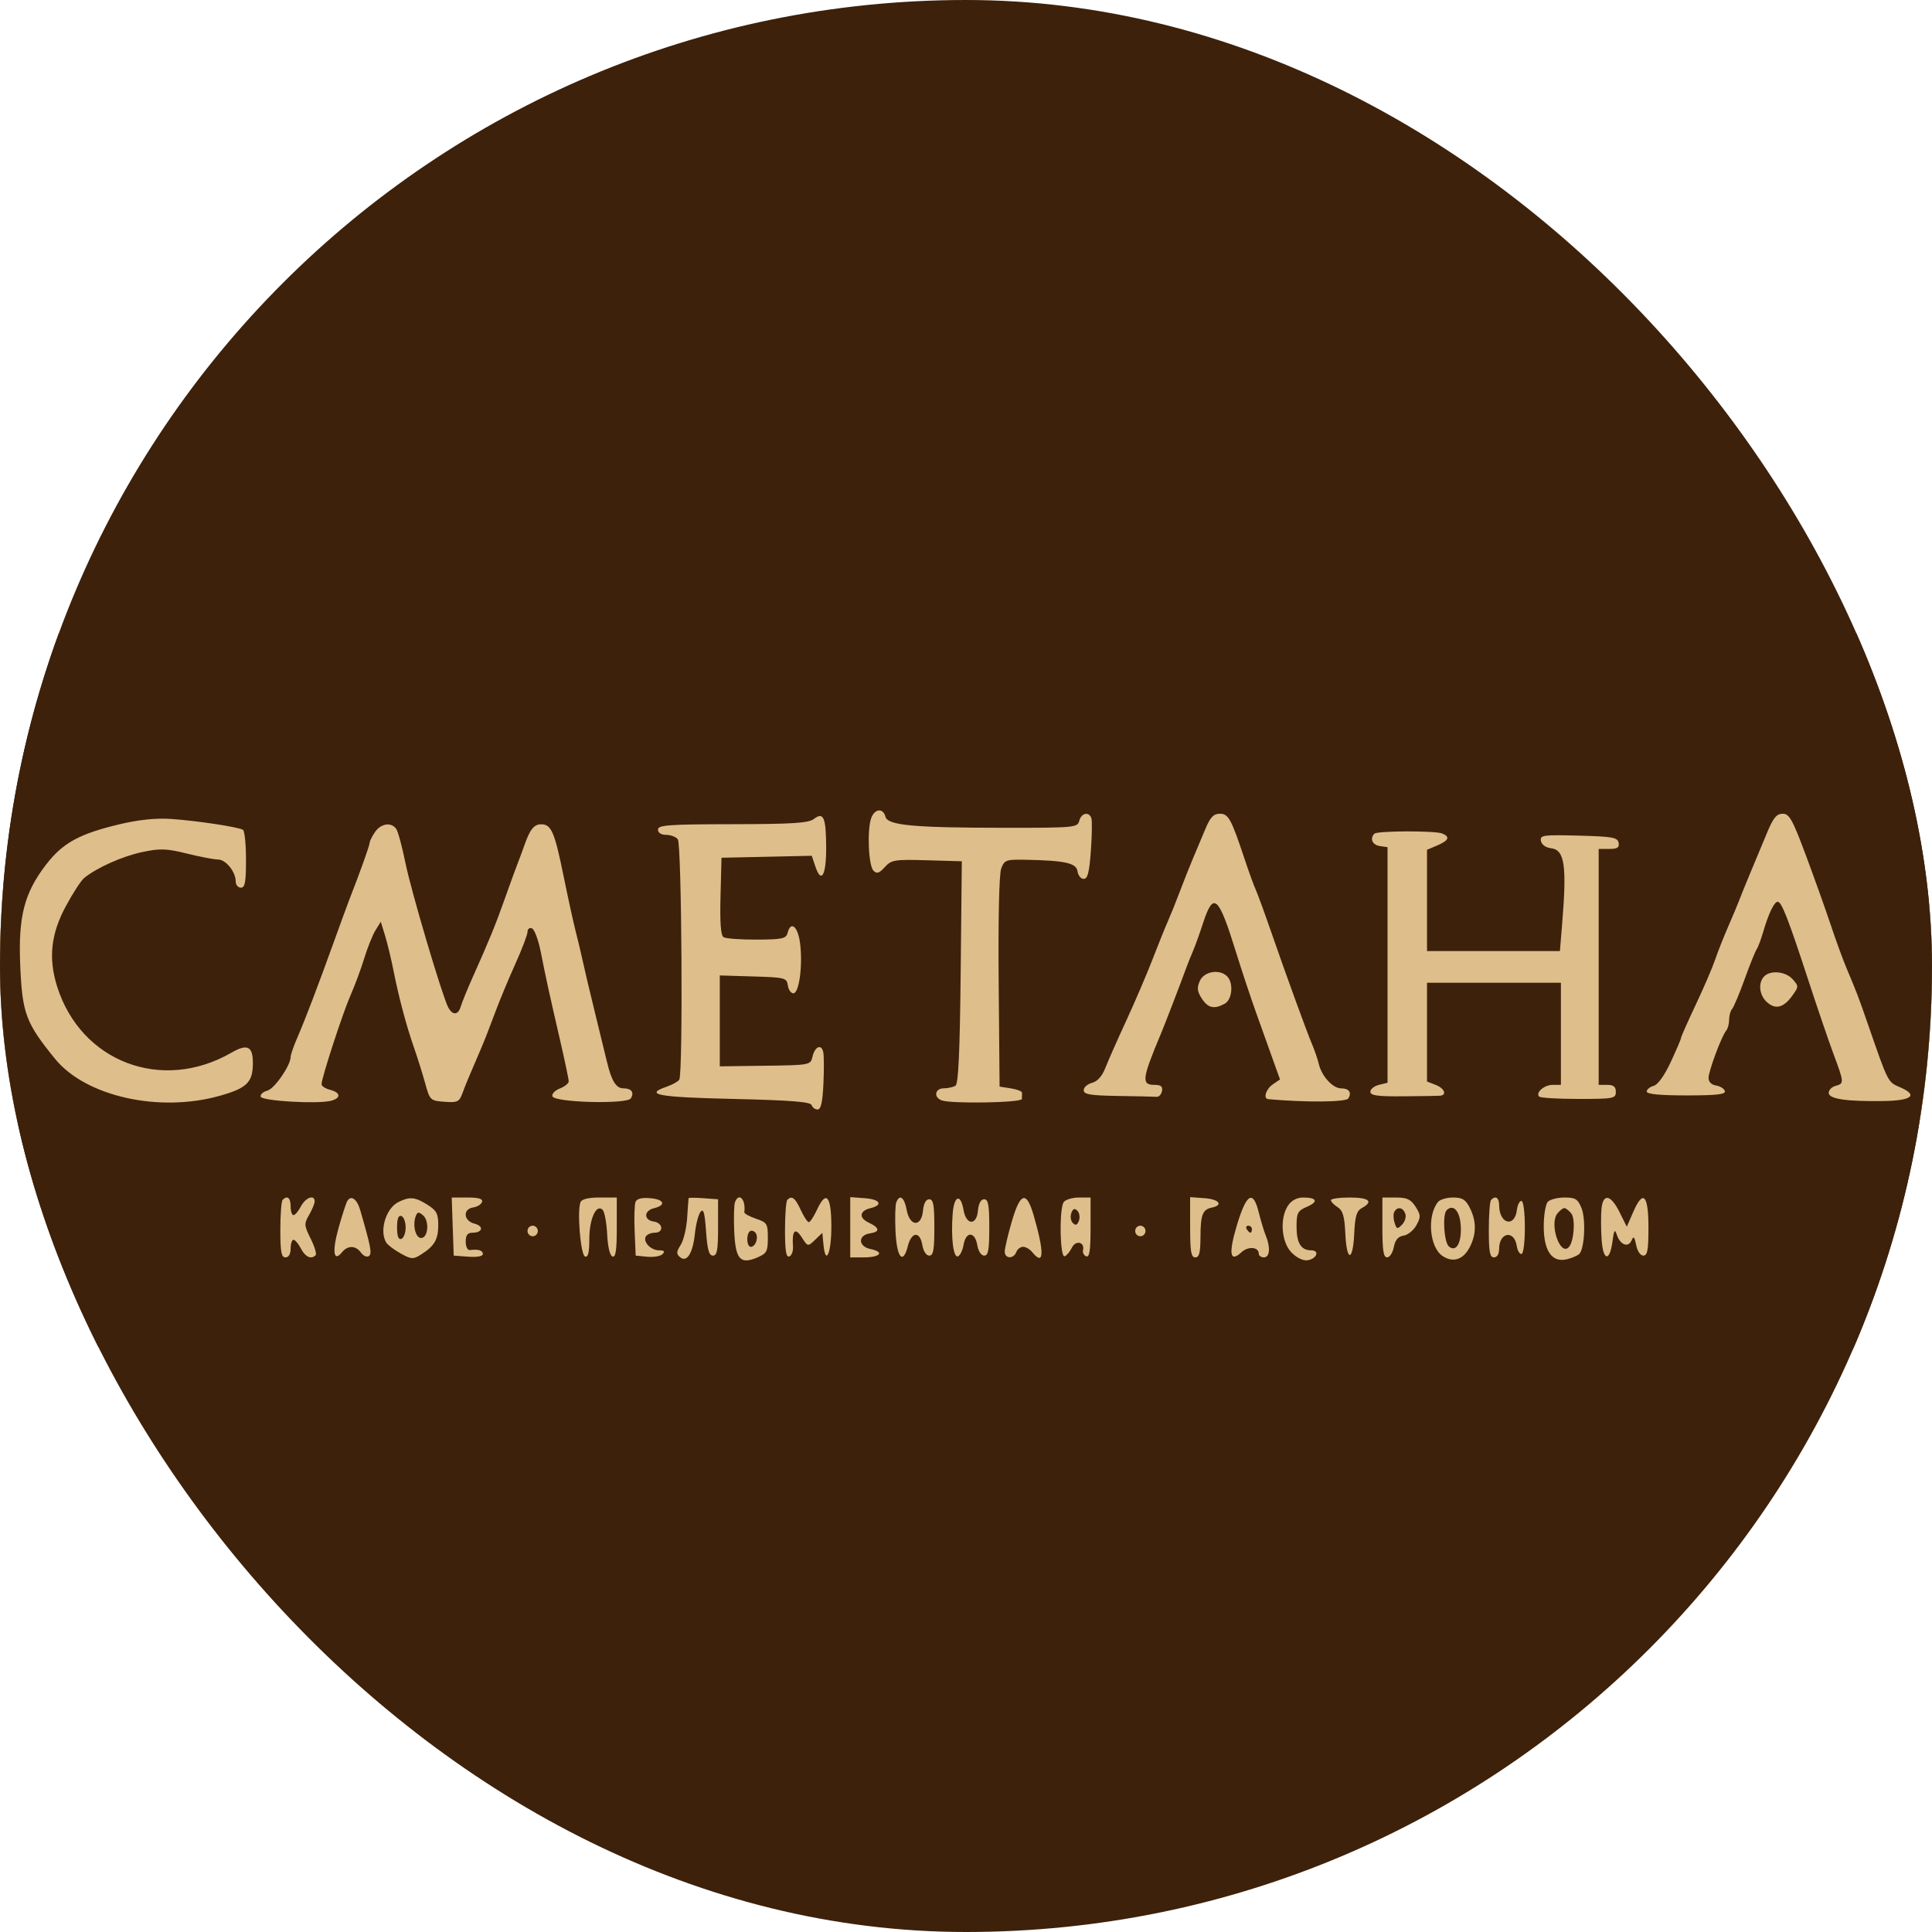 <?xml version="1.0" encoding="UTF-8"?> <svg xmlns="http://www.w3.org/2000/svg" width="216" height="216" viewBox="0 0 216 216" fill="none"><g clip-path="url(#clip0_133_64)"><rect width="216" height="216" rx="108" fill="#3D210B"></rect><rect x="-1.153" y="76.449" width="218.141" height="69.167" rx="32.5" fill="#DEBE8B"></rect><path fill-rule="evenodd" clip-rule="evenodd" d="M91.856 69.201C91.816 69.241 79.868 69.465 65.305 69.7C8.158 70.62 1.702 70.799 -0.011 71.511C-1.655 72.195 -2.351 73.74 -2.993 78.129C-3.621 82.417 -5.087 87.163 -6.487 89.436C-8.945 93.43 -13.255 96.767 -19.288 99.346L-22.97 100.92L-28.536 100.955C-33.228 100.985 -34.577 100.85 -37.132 100.102C-41.208 98.908 -45.182 96.978 -48.591 94.537C-50.211 93.377 -51.65 92.614 -51.969 92.745C-52.461 92.948 -54.29 95.278 -59.368 102.17C-60.176 103.267 -61.126 104.518 -61.48 104.951C-63.578 107.52 -65 109.905 -65 110.856C-65 111.973 -63.495 114.361 -60.412 118.138C-59.439 119.329 -58.371 120.746 -58.037 121.288C-57.703 121.829 -56.931 122.834 -56.321 123.522C-55.711 124.209 -54.608 125.66 -53.869 126.746C-52.224 129.163 -51.688 129.421 -50.433 128.4C-48.284 126.65 -43.165 123.702 -40.627 122.753C-35.204 120.725 -35.043 120.697 -28.92 120.697C-23.556 120.697 -22.763 120.787 -20.859 121.612C-16.244 123.611 -14.041 124.811 -11.791 126.55C-6.205 130.866 -4.335 134.588 -2.806 144.43C-2.266 147.906 -1.257 149.332 1.105 149.956C6.578 151.404 130.484 152.697 156.088 151.574C160.627 151.376 171.681 151.196 180.653 151.176C189.625 151.155 200.939 151.011 205.794 150.854C215.891 150.53 216.534 150.354 217.813 147.575C218.461 146.166 219.333 141.433 219.116 140.503C219.081 140.355 219.392 139.145 219.806 137.815C222.237 130.01 227.786 124.708 236.693 121.678C239.88 120.594 246.427 120.194 249.821 120.877C255.272 121.973 261.312 124.633 265.264 127.679C266.321 128.494 267.316 129.161 267.474 129.161C267.631 129.161 269.622 126.742 271.898 123.787C274.173 120.831 276.252 118.186 276.515 117.91C276.779 117.633 276.995 117.287 276.995 117.139C276.995 116.991 277.661 116.048 278.474 115.044C280.21 112.902 280.833 111.772 280.833 110.772C280.833 109.945 280.58 109.566 275.076 102.175C272.859 99.198 270.489 96.001 269.808 95.07C268.031 92.64 267.322 92.342 265.987 93.468C261.966 96.863 254.43 100.205 249.358 100.843C242.373 101.722 236.813 100.68 230.963 97.396C223.949 93.46 220.209 87.808 219.03 79.364C218.441 75.147 217.553 72.602 216.397 71.814C214.97 70.842 208.417 70.623 159.542 69.914C151.203 69.793 136.004 69.509 125.765 69.284C110.379 68.945 92.163 68.9 91.856 69.201ZM97.401 91.469C96.929 92.778 97.096 96.767 97.647 97.332C98.028 97.722 98.286 97.644 98.921 96.944C99.66 96.131 100.005 96.075 103.626 96.179L107.533 96.291L107.405 108.688C107.314 117.585 107.151 121.167 106.83 121.377C106.583 121.538 105.993 121.672 105.518 121.675C104.531 121.682 104.345 122.656 105.261 123.017C106.302 123.426 114.25 123.29 114.25 122.862C114.25 122.646 114.257 122.336 114.265 122.173C114.273 122.011 113.712 121.79 113.017 121.681L111.755 121.484L111.653 109.814C111.592 102.748 111.703 97.737 111.934 97.113C112.289 96.157 112.479 96.084 114.53 96.121C119.053 96.201 120.336 96.479 120.465 97.407C120.53 97.876 120.842 98.259 121.159 98.259C121.604 98.259 121.786 97.543 121.962 95.11C122.087 93.378 122.112 91.739 122.017 91.469C121.748 90.702 120.887 90.89 120.664 91.764C120.471 92.52 120.141 92.551 112.463 92.548C102.126 92.545 99.239 92.279 98.992 91.308C98.736 90.303 97.787 90.399 97.401 91.469ZM91.005 91.554C90.405 92.02 88.644 92.135 81.912 92.145C74.752 92.155 73.564 92.242 73.564 92.748C73.564 93.107 73.921 93.338 74.476 93.338C74.978 93.338 75.564 93.56 75.779 93.83C76.221 94.389 76.376 120.084 75.941 120.715C75.794 120.927 75.156 121.28 74.523 121.499C71.97 122.382 73.544 122.669 81.977 122.862C88.38 123.009 90.622 123.185 90.74 123.551C90.828 123.822 91.13 124.043 91.412 124.043C91.78 124.043 91.963 123.237 92.059 121.189C92.134 119.619 92.126 118.018 92.042 117.63C91.836 116.678 91.1 116.993 90.834 118.148C90.622 119.069 90.546 119.084 85.546 119.15L80.473 119.218V114.137V109.056L84.215 109.169C87.765 109.275 87.963 109.327 88.08 110.167C88.147 110.654 88.428 111.053 88.702 111.053C89.35 111.053 89.77 107.863 89.444 105.423C89.193 103.548 88.406 102.916 88.052 104.304C87.89 104.941 87.451 105.036 84.606 105.049C82.813 105.057 81.143 104.936 80.896 104.779C80.584 104.582 80.479 103.167 80.555 100.195L80.665 95.897L85.709 95.788L90.754 95.678L91.168 96.9C91.826 98.834 92.372 97.872 92.366 94.791C92.358 91.404 92.074 90.726 91.005 91.554ZM134.775 92.65C134.389 93.57 133.767 95.045 133.394 95.929C133.02 96.812 132.351 98.495 131.909 99.669C131.466 100.842 130.866 102.333 130.576 102.983C130.286 103.632 129.517 105.541 128.867 107.224C128.217 108.907 126.889 112.007 125.916 114.113C124.943 116.219 123.894 118.59 123.585 119.382C123.218 120.322 122.698 120.906 122.091 121.063C121.578 121.195 121.159 121.565 121.159 121.886C121.159 122.358 121.889 122.48 124.997 122.528C127.108 122.56 129.049 122.604 129.31 122.626C129.571 122.648 129.843 122.356 129.914 121.977C130.01 121.464 129.79 121.288 129.055 121.288C127.591 121.288 127.678 120.609 129.788 115.58C130.241 114.501 131.971 110.006 132.667 108.1C132.825 107.667 133.146 106.87 133.379 106.329C133.612 105.788 134.117 104.383 134.502 103.207C135.675 99.62 136.224 100.112 138.211 106.526C138.814 108.474 139.815 111.486 140.434 113.218C141.053 114.95 141.908 117.339 142.333 118.526L143.107 120.684L142.305 121.231C141.532 121.757 141.197 122.835 141.79 122.888C146.012 123.267 150.495 123.226 150.748 122.806C151.152 122.136 150.824 121.681 149.939 121.681C149.016 121.681 147.784 120.345 147.454 118.985C147.314 118.411 146.974 117.41 146.696 116.761C146.088 115.334 143.814 109.086 142.04 103.967C141.327 101.91 140.581 99.873 140.381 99.44C140.181 99.007 139.635 97.505 139.169 96.104C137.643 91.522 137.346 90.976 136.373 90.976C135.685 90.976 135.315 91.365 134.775 92.65ZM197.585 93.043C197.111 94.18 196.279 96.173 195.736 97.472C195.193 98.771 194.618 100.188 194.458 100.621C194.297 101.054 193.742 102.383 193.222 103.573C192.703 104.764 192.039 106.447 191.745 107.313C191.452 108.179 190.478 110.444 189.579 112.345C188.681 114.248 187.946 115.905 187.946 116.029C187.946 116.153 187.428 117.366 186.796 118.725C186.085 120.253 185.354 121.273 184.877 121.401C184.454 121.515 184.107 121.801 184.107 122.038C184.107 122.325 185.592 122.469 188.553 122.469C191.939 122.469 192.962 122.351 192.842 121.977C192.755 121.706 192.308 121.428 191.85 121.358C191.349 121.283 191.016 120.95 191.016 120.526C191.016 119.752 192.488 115.806 193 115.206C193.176 115 193.319 114.46 193.319 114.005C193.319 113.55 193.469 113.01 193.651 112.804C193.834 112.599 194.464 111.102 195.05 109.478C195.637 107.854 196.242 106.349 196.395 106.132C196.549 105.916 196.881 105.03 197.134 104.164C197.734 102.113 198.361 100.818 198.753 100.818C199.182 100.818 199.949 102.78 202.136 109.478C203.161 112.617 204.446 116.386 204.993 117.852C206.186 121.055 206.191 121.141 205.218 121.402C204.796 121.515 204.451 121.866 204.451 122.181C204.451 122.864 206.402 123.157 210.557 123.099C213.763 123.054 214.497 122.443 212.417 121.552C211.051 120.966 211.123 121.109 208.798 114.399C207.764 111.414 207.592 110.965 206.466 108.297C206.054 107.323 205.245 105.109 204.668 103.376C204.091 101.644 202.841 98.146 201.891 95.602C200.398 91.603 200.048 90.976 199.305 90.976C198.634 90.976 198.257 91.429 197.585 93.043ZM13.346 92.158C8.83 93.236 6.99 94.254 5.111 96.716C2.697 99.878 2.029 102.512 2.262 107.956C2.491 113.31 2.886 114.367 6.158 118.383C9.59 122.596 17.821 124.431 24.617 122.499C27.627 121.643 28.271 120.997 28.271 118.838C28.271 116.958 27.651 116.665 25.858 117.698C18.09 122.173 9.029 118.718 6.381 110.272C5.4 107.146 5.689 104.432 7.328 101.374C8.121 99.895 9.056 98.451 9.405 98.166C10.824 97.01 13.677 95.733 15.886 95.265C17.904 94.837 18.6 94.861 20.906 95.431C22.379 95.796 23.938 96.094 24.37 96.094C25.245 96.094 26.352 97.463 26.352 98.544C26.352 98.928 26.611 99.243 26.928 99.243C27.391 99.243 27.504 98.633 27.504 96.117C27.504 94.398 27.351 92.894 27.164 92.776C26.662 92.458 21.922 91.744 19.059 91.555C17.419 91.447 15.462 91.653 13.346 92.158ZM41.919 93.032C41.591 93.513 41.322 94.059 41.322 94.245C41.322 94.529 40.219 97.609 39.039 100.621C38.869 101.054 38.091 103.18 37.311 105.345C35.47 110.449 34.118 113.989 33.217 116.067C32.819 116.985 32.493 117.924 32.493 118.155C32.493 119.119 30.7 121.719 29.886 121.936C29.402 122.064 29.07 122.369 29.149 122.614C29.305 123.095 35.503 123.454 37.004 123.069C38.15 122.775 38.101 122.15 36.908 121.843C36.38 121.707 35.948 121.428 35.948 121.222C35.948 120.523 38.328 113.225 39.2 111.25C39.678 110.167 40.367 108.307 40.731 107.116C41.096 105.925 41.66 104.524 41.983 104.001L42.573 103.051L43.047 104.592C43.307 105.439 43.731 107.195 43.989 108.494C44.591 111.535 45.428 114.676 46.295 117.154C46.674 118.237 47.229 120.008 47.529 121.091C48.061 123.019 48.105 123.061 49.688 123.18C51.151 123.29 51.342 123.197 51.711 122.202C52.095 121.167 52.366 120.515 53.81 117.163C54.135 116.409 54.81 114.683 55.31 113.324C55.811 111.967 56.841 109.482 57.599 107.803C58.357 106.125 58.978 104.492 58.978 104.174C58.978 103.858 59.203 103.686 59.477 103.795C59.752 103.902 60.194 105.093 60.46 106.439C61.058 109.464 61.374 110.907 62.609 116.26C63.146 118.583 63.584 120.669 63.584 120.895C63.584 121.122 63.138 121.481 62.593 121.693C62.048 121.906 61.674 122.3 61.761 122.569C61.986 123.267 70.122 123.478 70.532 122.796C70.931 122.135 70.599 121.681 69.716 121.681C68.88 121.681 68.374 120.867 67.85 118.682C67.649 117.842 67.028 115.294 66.47 113.021C65.912 110.748 65.305 108.179 65.121 107.313C64.936 106.447 64.599 105.03 64.371 104.164C64.142 103.298 63.526 100.481 63.001 97.904C62.005 93.016 61.633 92.157 60.513 92.157C59.699 92.157 59.262 92.702 58.62 94.519C58.352 95.277 57.992 96.251 57.818 96.684C57.646 97.117 57.033 98.8 56.457 100.424C55.385 103.444 54.696 105.131 52.836 109.281C52.254 110.58 51.656 112.051 51.507 112.551C51.219 113.515 50.588 113.539 50.102 112.604C49.422 111.294 45.952 99.571 45.331 96.488C44.96 94.647 44.49 92.92 44.286 92.65C43.709 91.885 42.578 92.068 41.919 93.032ZM153.657 93.207C153.121 93.756 153.435 94.469 154.264 94.59L155.128 94.716V107.886V121.055L154.169 121.288C153.641 121.416 153.209 121.763 153.209 122.059C153.209 122.48 154.01 122.592 156.855 122.569C158.861 122.553 160.718 122.524 160.982 122.504C161.807 122.443 161.506 121.679 160.502 121.288L159.542 120.914V115.393V109.872H167.027H174.512V115.58V121.288H173.599C172.646 121.288 171.647 122.155 172.084 122.603C172.223 122.746 174.208 122.862 176.495 122.862C180.397 122.862 180.653 122.814 180.653 122.075C180.653 121.497 180.397 121.288 179.693 121.288H178.734V108.1V94.913H179.913C180.83 94.913 181.064 94.759 180.964 94.224C180.853 93.624 180.273 93.521 176.491 93.424C172.498 93.321 172.158 93.369 172.277 94.014C172.355 94.435 172.813 94.765 173.42 94.837C174.93 95.017 175.186 96.782 174.647 103.317L174.399 106.329H166.971H159.542V100.669V95.009L160.694 94.519C161.975 93.975 162.151 93.543 161.238 93.184C160.413 92.859 153.977 92.879 153.657 93.207ZM-53.655 109.172C-54.456 110.345 -54.408 111.127 -53.47 112.159C-51.337 114.508 -47.904 111.543 -49.797 108.986C-50.56 107.955 -52.901 108.068 -53.655 109.172ZM265.731 109.017C263.829 111.174 266.803 114.221 269.117 112.486C269.949 111.862 270.074 109.821 269.335 108.908C268.655 108.068 266.512 108.132 265.731 109.017ZM134.147 109.659C133.802 110.434 133.844 110.826 134.355 111.627C135.043 112.703 135.745 112.865 136.921 112.22C137.763 111.758 137.933 109.911 137.203 109.163C136.37 108.309 134.62 108.592 134.147 109.659ZM197.235 109.163C196.545 109.87 196.679 111.236 197.513 112.01C198.472 112.9 199.382 112.691 200.352 111.357C201.109 110.316 201.112 110.261 200.429 109.488C199.65 108.605 197.948 108.432 197.235 109.163ZM31.598 134.147C31.457 134.291 31.342 135.797 31.342 137.493C31.342 139.972 31.455 140.577 31.918 140.577C32.276 140.577 32.493 140.205 32.493 139.592C32.493 139.051 32.637 138.608 32.812 138.608C32.988 138.608 33.362 139.051 33.645 139.592C34.142 140.544 34.797 140.838 35.292 140.331C35.424 140.196 35.174 139.367 34.737 138.49C33.994 136.995 33.983 136.826 34.562 135.82C34.902 135.23 35.18 134.553 35.18 134.316C35.18 133.512 34.162 133.879 33.645 134.869C33.362 135.41 32.988 135.853 32.812 135.853C32.637 135.853 32.493 135.41 32.493 134.869C32.493 133.913 32.12 133.612 31.598 134.147ZM38.831 134.271C38.689 134.506 38.243 135.882 37.84 137.327C37.113 139.936 37.295 141.167 38.238 140.003C38.877 139.212 39.776 139.23 40.358 140.046C40.613 140.404 41.005 140.581 41.228 140.439C41.618 140.192 41.483 139.465 40.272 135.288C39.911 134.046 39.249 133.578 38.831 134.271ZM44.513 134.409C43.132 135.113 42.387 137.633 43.182 138.917C43.354 139.195 44.084 139.747 44.804 140.143C46.001 140.801 46.197 140.811 47.076 140.255C48.574 139.309 48.998 138.58 48.998 136.953C48.998 135.677 48.808 135.328 47.751 134.667C46.383 133.812 45.778 133.764 44.513 134.409ZM50.614 137.132L50.726 140.38L52.357 140.501C53.322 140.572 53.988 140.452 53.988 140.205C53.988 139.794 53.479 139.636 52.549 139.76C52.274 139.796 52.069 139.395 52.069 138.822C52.069 138.093 52.272 137.821 52.814 137.821C53.969 137.821 54.135 137.086 53.044 136.806C51.818 136.49 51.714 135.174 52.903 134.995C53.361 134.925 53.807 134.647 53.894 134.377C54.005 134.031 53.526 133.884 52.277 133.884H50.503L50.614 137.132ZM64.896 134.416C64.506 135.459 64.915 140.313 65.407 140.48C65.751 140.596 65.887 140.042 65.887 138.519C65.887 136.272 66.673 134.551 67.376 135.262C67.589 135.479 67.817 136.705 67.881 137.987C67.952 139.41 68.185 140.381 68.478 140.48C68.837 140.601 68.958 139.79 68.958 137.263V133.884H67.027C65.76 133.884 65.027 134.067 64.896 134.416ZM71.047 134.391C70.933 134.697 70.891 136.169 70.954 137.663L71.069 140.38L72.365 140.507C73.078 140.577 73.847 140.444 74.073 140.212C74.366 139.911 74.255 139.789 73.687 139.789C72.76 139.789 71.849 138.83 72.21 138.232C72.346 138.006 72.793 137.821 73.202 137.821C74.243 137.821 74.139 136.723 73.084 136.569C71.954 136.405 71.97 135.358 73.106 135.083C74.512 134.743 74.275 134.093 72.697 133.959C71.723 133.876 71.187 134.017 71.047 134.391ZM76.987 133.96C76.971 134.027 76.897 135.023 76.823 136.174C76.75 137.325 76.424 138.682 76.1 139.189C75.613 139.951 75.6 140.186 76.022 140.545C76.786 141.196 77.46 140.136 77.691 137.919C77.799 136.891 78.079 135.799 78.316 135.493C78.647 135.063 78.789 135.558 78.937 137.658C79.083 139.727 79.267 140.38 79.705 140.38C80.169 140.38 80.281 139.767 80.281 137.231V134.081L78.649 133.96C77.752 133.894 77.004 133.894 76.987 133.96ZM82.169 134.416C82.06 134.708 82.022 136.151 82.085 137.622C82.221 140.785 82.753 141.402 84.65 140.596C85.727 140.138 85.846 139.919 85.846 138.394C85.846 136.81 85.76 136.672 84.512 136.25C83.778 136.001 83.194 135.677 83.214 135.53C83.409 134.104 82.606 133.248 82.169 134.416ZM88.022 134.147C87.881 134.291 87.765 135.812 87.765 137.526C87.765 139.848 87.888 140.599 88.245 140.471C88.509 140.377 88.694 139.875 88.656 139.356C88.527 137.572 88.898 137.181 89.632 138.33C90.311 139.392 90.312 139.392 91.126 138.614L91.94 137.836L92.06 139.108C92.293 141.584 92.947 140.152 92.947 137.165C92.947 133.705 92.378 133.017 91.349 135.232C90.989 136.007 90.573 136.64 90.425 136.64C90.277 136.64 89.869 136.02 89.518 135.262C88.89 133.904 88.524 133.631 88.022 134.147ZM95.058 137.208V140.577H96.571C98.434 140.577 98.924 139.972 97.326 139.644C95.931 139.358 95.89 138.094 97.269 137.892C98.407 137.726 98.357 137.267 97.139 136.698C95.993 136.162 96.079 135.376 97.316 135.076C98.767 134.725 98.409 134.088 96.69 133.96L95.058 133.839V137.208ZM100.202 134.435C100.088 134.738 100.05 136.185 100.118 137.651C100.253 140.605 100.955 141.458 101.494 139.324C101.907 137.691 102.852 137.619 103.119 139.199C103.236 139.891 103.555 140.38 103.89 140.38C104.349 140.38 104.462 139.758 104.462 137.231C104.462 134.694 104.35 134.081 103.886 134.081C103.518 134.081 103.267 134.541 103.191 135.361C103.016 137.221 101.712 137.151 101.366 135.262C101.107 133.846 100.566 133.462 100.202 134.435ZM106.511 135.68C106.303 138.364 106.581 140.64 107.095 140.464C107.336 140.382 107.621 139.798 107.729 139.166C107.988 137.644 109.001 137.665 109.26 139.199C109.377 139.891 109.696 140.38 110.032 140.38C110.491 140.38 110.603 139.758 110.603 137.231C110.603 134.694 110.491 134.081 110.028 134.081C109.657 134.081 109.409 134.544 109.33 135.384C109.174 137.047 108.015 136.979 107.728 135.29C107.407 133.405 106.67 133.641 106.511 135.68ZM113.115 136.584C112.683 138.069 112.331 139.575 112.331 139.93C112.331 140.74 113.323 140.782 113.621 139.986C113.742 139.661 114.085 139.396 114.383 139.396C114.68 139.396 115.138 139.661 115.401 139.986C116.727 141.624 116.788 140.101 115.567 135.884C114.76 133.098 114.07 133.295 113.115 136.584ZM118.937 134.377C118.407 135.032 118.492 140.635 119.029 140.454C119.25 140.379 119.614 139.946 119.837 139.491C120.266 138.617 121.296 138.852 121.083 139.776C121.019 140.054 121.183 140.362 121.447 140.462C121.807 140.597 121.927 139.8 121.927 137.263V133.884H120.63C119.917 133.884 119.155 134.106 118.937 134.377ZM133.058 137.208C133.058 139.94 133.167 140.577 133.633 140.577C134.078 140.577 134.21 140.06 134.215 138.313C134.222 135.816 134.447 135.227 135.477 135.013C136.801 134.737 136.31 134.081 134.689 133.96L133.058 133.839V137.208ZM138.301 136.935C137.328 140.156 137.496 141.21 138.792 140.008C139.553 139.302 140.734 139.401 140.734 140.171C140.734 140.394 140.993 140.577 141.31 140.577C141.967 140.577 142.06 139.464 141.515 138.135C141.311 137.638 140.959 136.477 140.733 135.557C140.103 132.999 139.363 133.418 138.301 136.935ZM144.019 134.76C143.055 136.171 143.243 138.855 144.389 140.03C144.966 140.622 145.69 140.973 146.182 140.898C147.222 140.741 147.581 139.789 146.6 139.789C145.457 139.789 144.957 138.98 144.957 137.133C144.957 135.602 145.079 135.369 146.115 134.922C147.438 134.351 147.243 133.884 145.682 133.884C145.016 133.884 144.392 134.212 144.019 134.76ZM148.795 134.183C148.795 134.348 149.132 134.698 149.544 134.962C150.133 135.34 150.318 135.969 150.408 137.911C150.556 141.102 151.256 141.111 151.404 137.923C151.495 135.963 151.669 135.384 152.267 135.056C153.59 134.329 153.073 133.884 150.906 133.884C149.745 133.884 148.795 134.019 148.795 134.183ZM154.552 137.231C154.552 139.807 154.674 140.577 155.08 140.577C155.37 140.577 155.709 140.059 155.832 139.425C155.989 138.619 156.317 138.235 156.923 138.146C157.4 138.075 158.044 137.551 158.355 136.981C158.862 136.051 158.852 135.837 158.263 134.914C157.736 134.09 157.301 133.884 156.079 133.884H154.552V137.231ZM160.772 134.379C159.522 135.923 159.811 139.436 161.269 140.415C162.463 141.218 163.615 140.832 164.344 139.387C165.074 137.939 165.07 136.512 164.33 135.046C163.858 134.11 163.494 133.884 162.458 133.884C161.75 133.884 160.992 134.107 160.772 134.379ZM166.707 134.147C166.566 134.291 166.451 135.797 166.451 137.493C166.451 139.972 166.564 140.577 167.027 140.577C167.377 140.577 167.603 140.21 167.603 139.64C167.603 137.753 169.304 137.471 169.579 139.313C169.653 139.809 169.886 140.207 170.098 140.199C170.318 140.19 170.481 138.926 170.481 137.231C170.481 135.533 170.318 134.273 170.098 134.266C169.886 134.259 169.658 134.712 169.59 135.273C169.346 137.288 167.622 136.85 167.608 134.77C167.603 133.9 167.212 133.629 166.707 134.147ZM173.053 134.357C172.8 134.617 172.592 135.857 172.592 137.112C172.592 139.892 173.532 141.206 175.217 140.78C175.779 140.637 176.388 140.371 176.57 140.189C177.157 139.601 177.316 136.308 176.817 135.072C176.407 134.055 176.134 133.884 174.926 133.884C174.149 133.884 173.306 134.097 173.053 134.357ZM179.046 135.164C178.98 135.868 178.985 137.382 179.059 138.53C179.214 140.985 179.969 141.136 180.281 138.774C180.452 137.479 180.532 137.368 180.775 138.08C181.156 139.192 182.05 139.522 182.409 138.682C182.632 138.16 182.742 138.27 182.924 139.199C183.057 139.877 183.399 140.38 183.727 140.38C184.186 140.38 184.299 139.762 184.299 137.263C184.299 133.572 183.709 132.952 182.605 135.482L181.877 137.149L181.066 135.517C180.081 133.537 179.213 133.386 179.046 135.164ZM119.777 135.617C119.637 135.992 119.711 136.494 119.944 136.732C120.251 137.047 120.436 136.979 120.622 136.483C120.762 136.107 120.687 135.605 120.455 135.367C120.148 135.052 119.963 135.12 119.777 135.617ZM155.893 135.463C155.762 135.681 155.769 136.232 155.91 136.687C156.141 137.431 156.226 137.454 156.756 136.911C157.079 136.579 157.24 136.028 157.112 135.687C156.848 134.982 156.25 134.872 155.893 135.463ZM161.73 135.314C161.249 135.807 161.445 138.891 161.986 139.352C162.816 140.059 163.445 138.924 163.308 136.968C163.194 135.346 162.455 134.571 161.73 135.314ZM174.125 135.659C173.189 136.816 174.401 140.454 175.386 139.444C175.971 138.844 176.161 136.271 175.666 135.659C175.401 135.333 175.055 135.065 174.895 135.065C174.736 135.065 174.39 135.333 174.125 135.659ZM46.478 135.977C46.105 136.971 46.462 138.411 47.079 138.411C47.87 138.411 48.033 136.501 47.295 135.873C46.809 135.459 46.664 135.478 46.478 135.977ZM44.392 137.231C44.392 138.21 44.547 138.621 44.872 138.51C45.136 138.42 45.352 137.844 45.352 137.231C45.352 136.617 45.136 136.041 44.872 135.951C44.547 135.84 44.392 136.251 44.392 137.231ZM58.978 137.624C58.978 137.949 59.237 138.215 59.554 138.215C59.87 138.215 60.13 137.949 60.13 137.624C60.13 137.299 59.87 137.034 59.554 137.034C59.237 137.034 58.978 137.299 58.978 137.624ZM126.916 137.624C126.916 137.949 127.175 138.215 127.492 138.215C127.809 138.215 128.068 137.949 128.068 137.624C128.068 137.299 127.809 137.034 127.492 137.034C127.175 137.034 126.916 137.299 126.916 137.624ZM139.391 137.427C139.521 137.644 139.704 137.821 139.797 137.821C139.891 137.821 139.967 137.644 139.967 137.427C139.967 137.211 139.784 137.034 139.56 137.034C139.337 137.034 139.26 137.211 139.391 137.427ZM83.805 137.683C83.397 138.102 83.498 139.396 83.939 139.396C84.507 139.396 84.864 138.231 84.432 137.788C84.232 137.582 83.95 137.535 83.805 137.683Z" fill="#3D210B"></path></g><defs><clipPath id="clip0_133_64"><rect width="216" height="216" rx="108" fill="white"></rect></clipPath></defs></svg> 